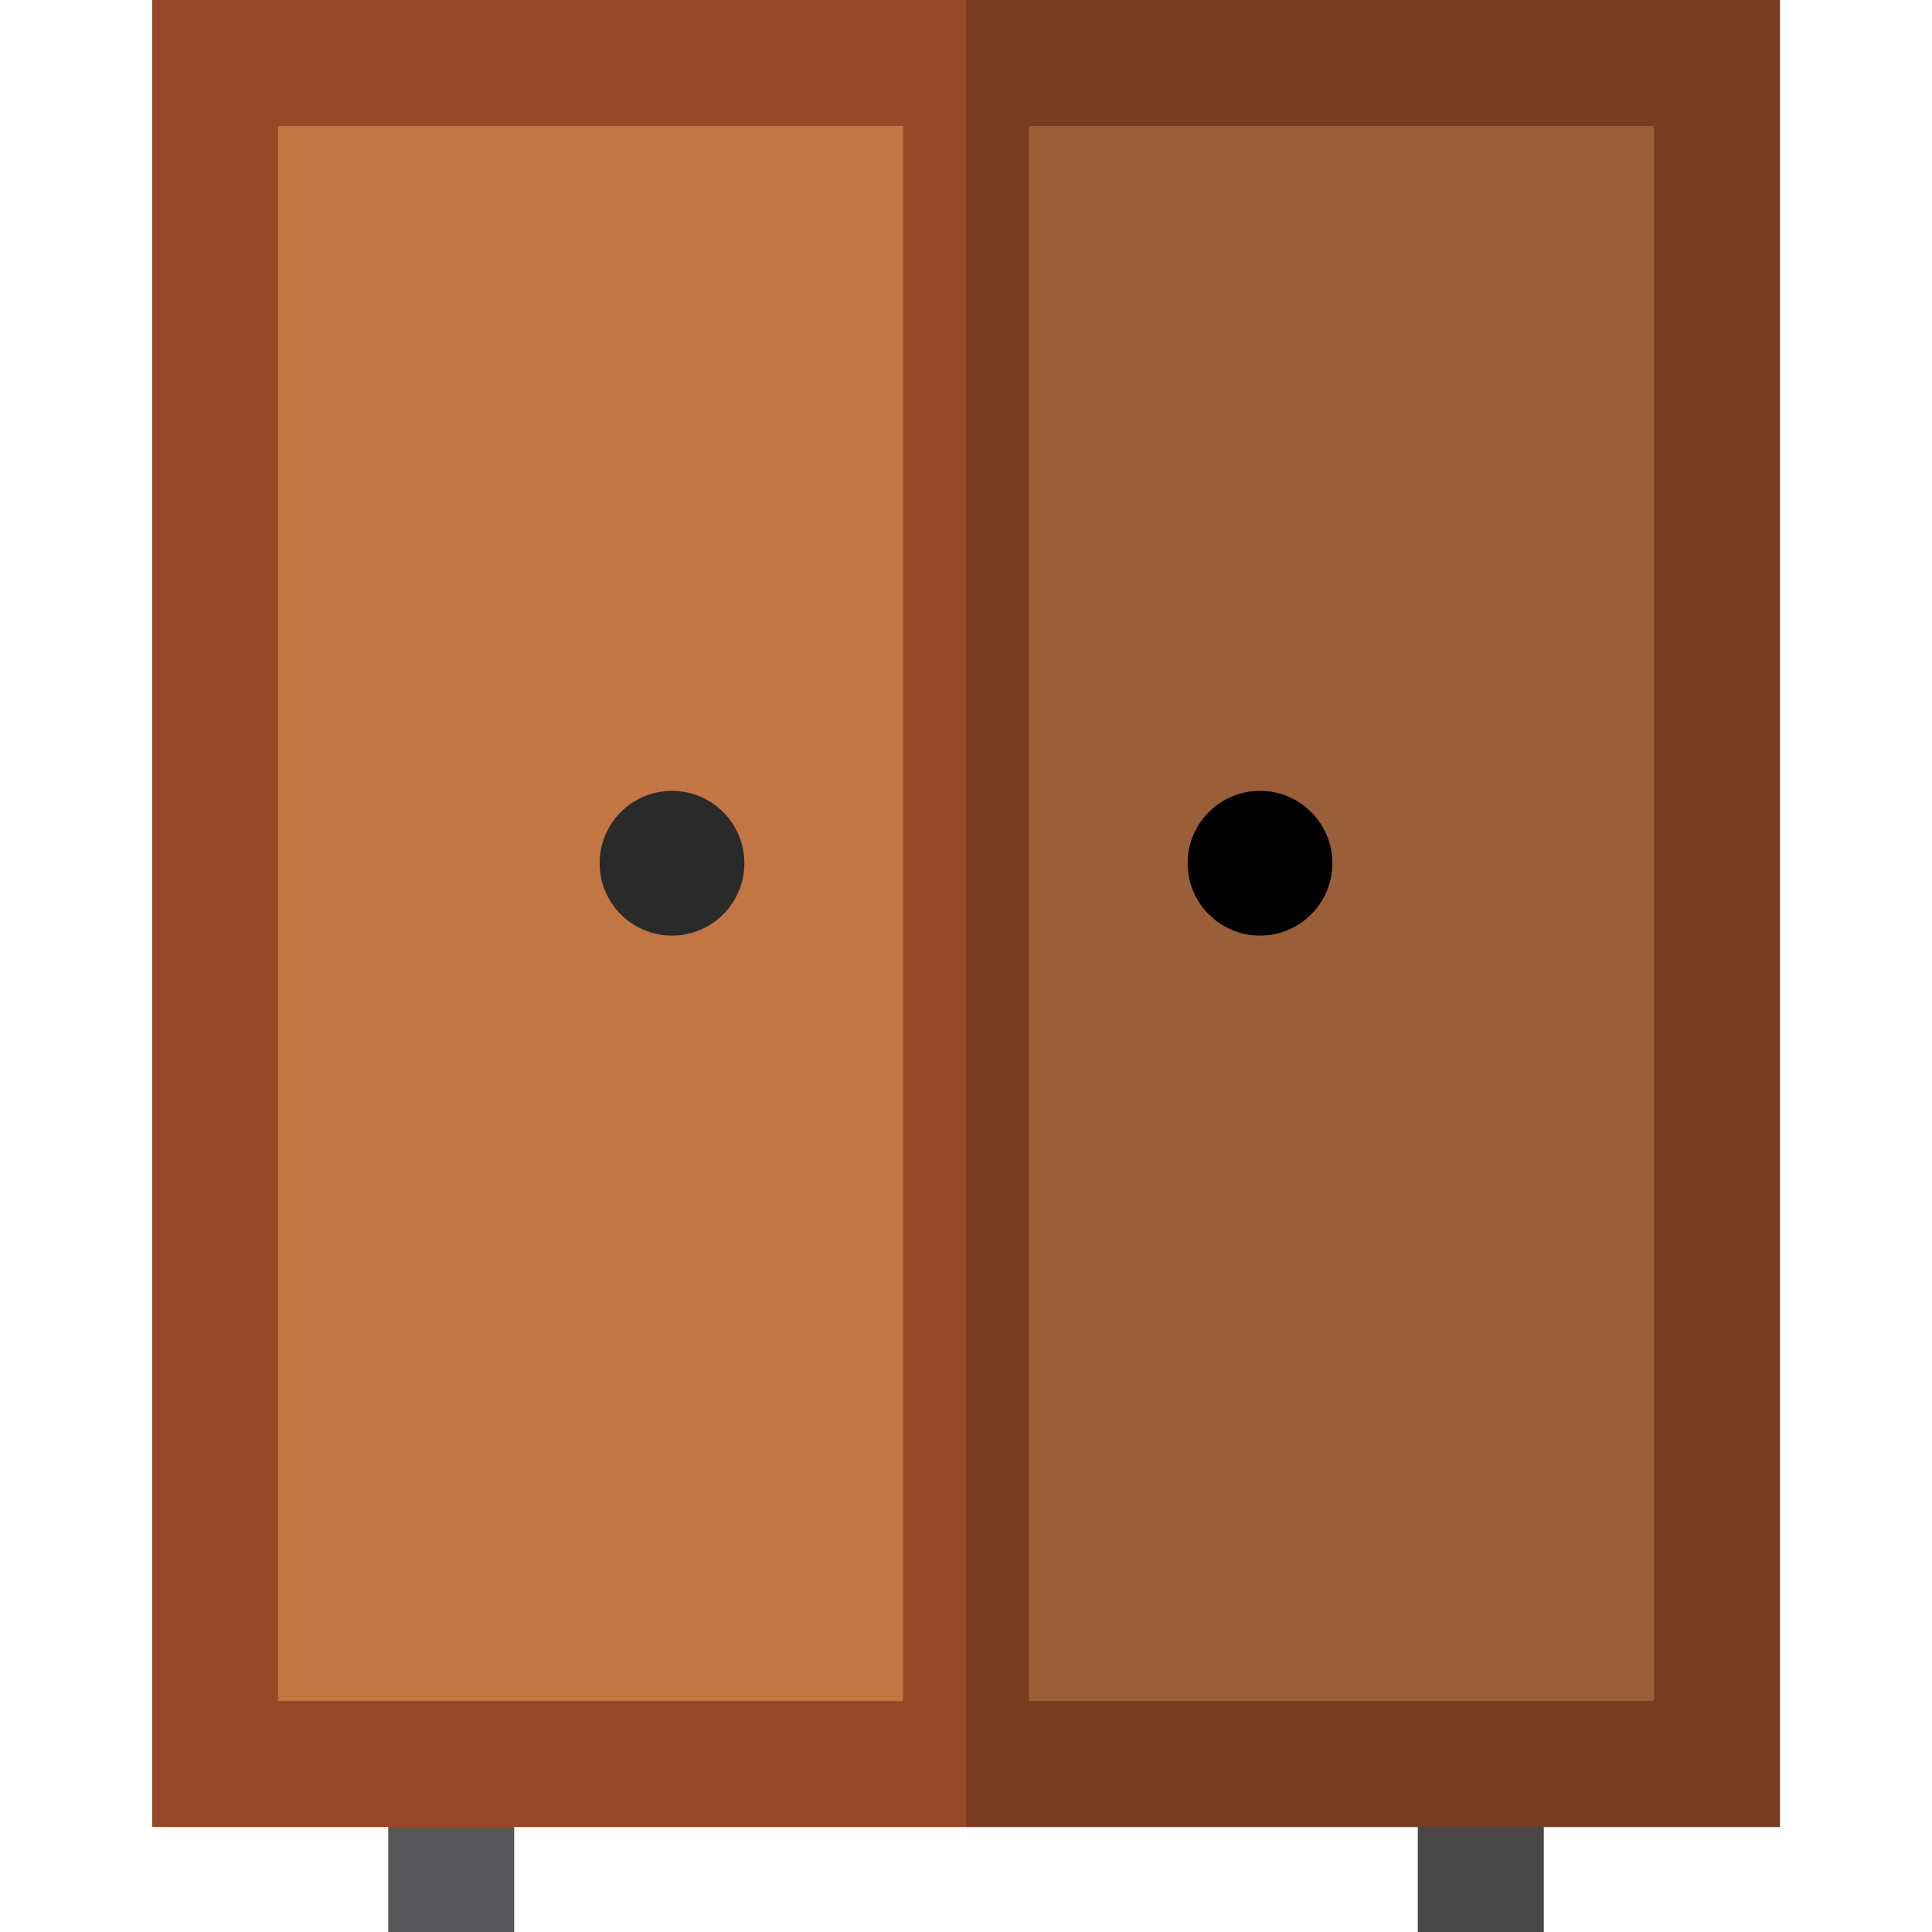 <?xml version="1.0" encoding="iso-8859-1"?>
<!-- Generator: Adobe Illustrator 19.0.0, SVG Export Plug-In . SVG Version: 6.00 Build 0)  -->
<svg version="1.1" id="Layer_1" xmlns="http://www.w3.org/2000/svg" xmlns:xlink="http://www.w3.org/1999/xlink" x="0px" y="0px"
	 viewBox="0 0 512 512" style="enable-background:new 0 0 512 512;" xml:space="preserve">
<rect x="57.01" y="16.696" style="fill:#C17644;" width="397.991" height="450.783"/>
<rect x="256" y="16.696" style="fill:#9A5F38;" width="198.99" height="450.783"/>
<rect x="102.879" y="467.478" style="fill:#575759;" width="33.391" height="44.522"/>
<rect x="375.73" y="467.478" style="fill:#474748;" width="33.391" height="44.522"/>
<path style="fill:#954927;" d="M40.309,0v484.174h431.382V0H40.309z M73.7,33.391h165.604v417.391H73.7V33.391z M438.3,450.783
	H272.696V33.391H438.3V450.783z"/>
<path style="fill:#783C21;" d="M256,0v484.174h215.691V0H256z M438.3,450.783H272.696V33.391H438.3V450.783z"/>
<circle cx="333.913" cy="228.764" r="19.179"/>
<circle style="fill:#2A2A2A;" cx="178.087" cy="228.764" r="19.179"/>
<g>
</g>
<g>
</g>
<g>
</g>
<g>
</g>
<g>
</g>
<g>
</g>
<g>
</g>
<g>
</g>
<g>
</g>
<g>
</g>
<g>
</g>
<g>
</g>
<g>
</g>
<g>
</g>
<g>
</g>
</svg>
